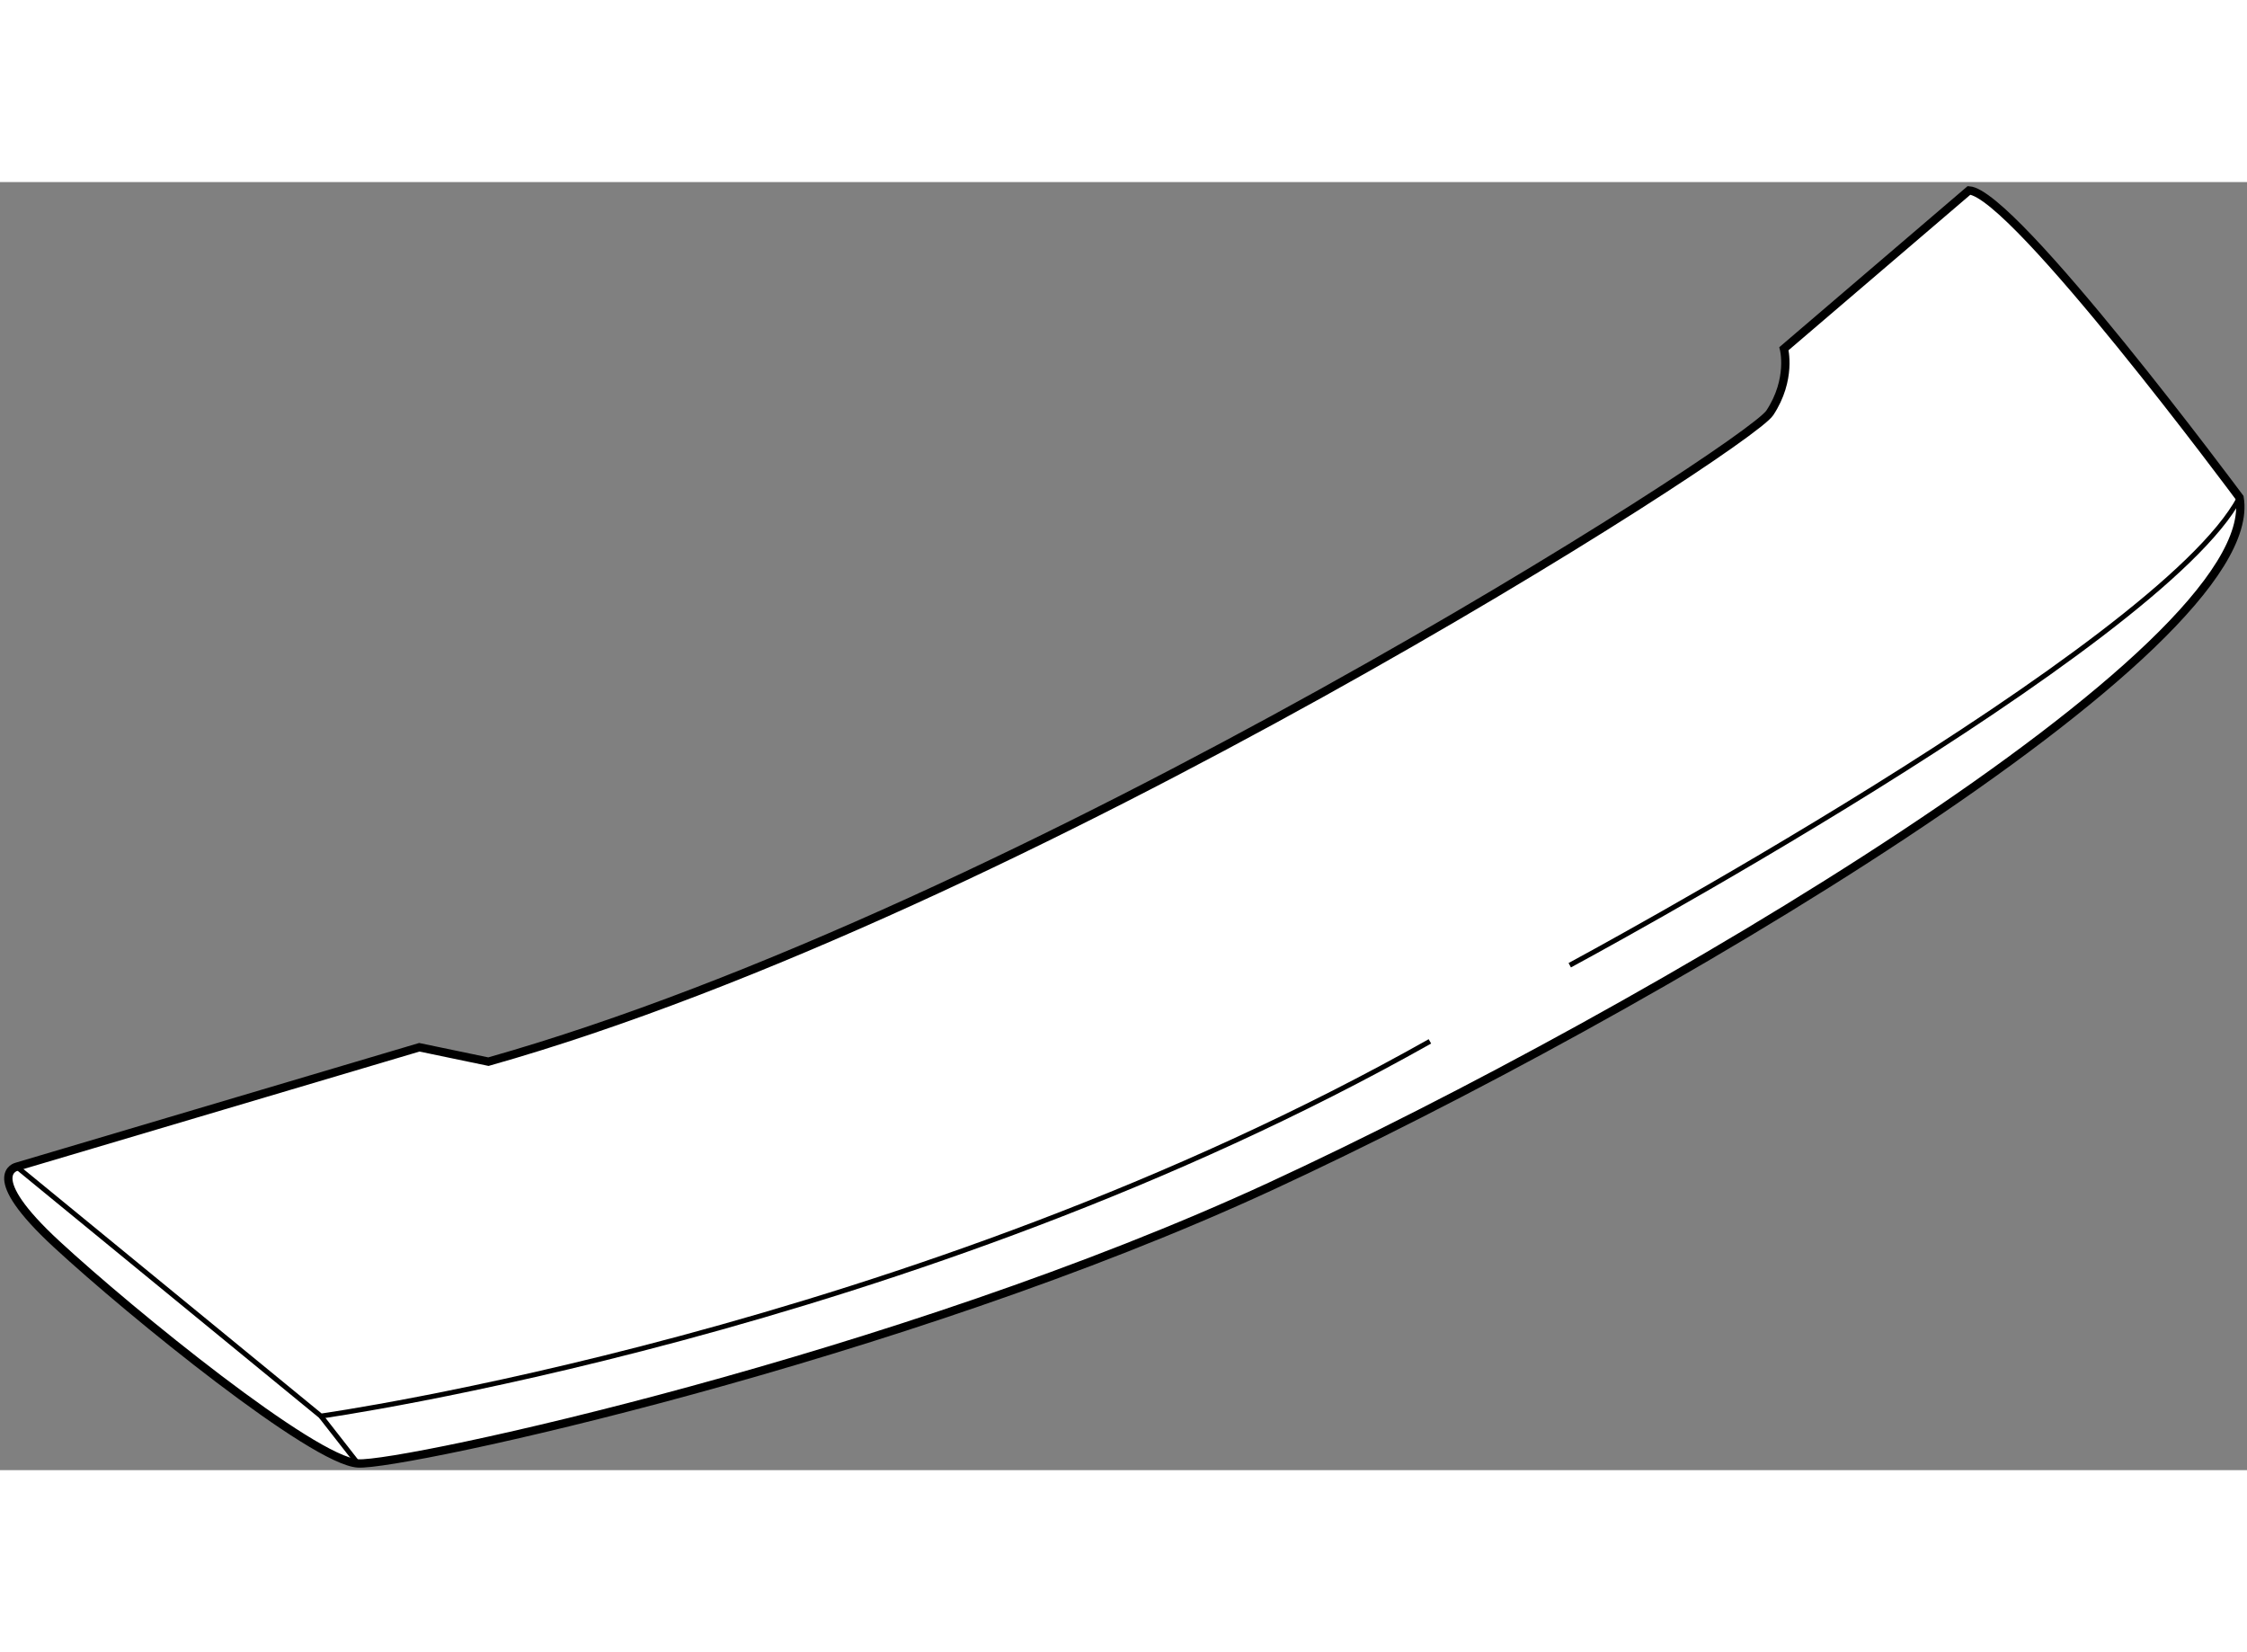 <?xml version="1.0" encoding="utf-8"?>
<!-- Generator: Adobe Illustrator 15.1.0, SVG Export Plug-In . SVG Version: 6.00 Build 0)  -->
<!DOCTYPE svg PUBLIC "-//W3C//DTD SVG 1.1//EN" "http://www.w3.org/Graphics/SVG/1.1/DTD/svg11.dtd">
<svg version="1.1" xmlns="http://www.w3.org/2000/svg" xmlns:xlink="http://www.w3.org/1999/xlink" x="0px" y="0px" width="244.8px"
	 height="180px" viewBox="6.809 6.884 135.063 77.423" enable-background="new 0 0 244.8 180" xml:space="preserve">
	
<rect x="6.809" y="6.884" width="135.063" height="77.423" fill="#808080" stroke="none"/>
	
<g><path fill="#FFFFFF" stroke="#000000" stroke-width="0.5" d="M7.81,66.07c0,0-2.134,0.466,2.41,4.662
				c4.543,4.196,15.407,13.001,18.102,13.172s32.567-6.35,54.865-16.658c22.298-10.308,59.765-32.279,58.24-41.395
				c0,0-13.569-18.296-16.263-18.467L114.038,16.9c0,0,0.484,1.833-0.847,3.854c-1.33,2.02-44.885,29.918-77.024,39l-4.153-0.865
				L7.81,66.07z"></path><path fill="none" stroke="#000000" stroke-width="0.3" d="M7.81,66.07l18.288,14.988c0,0,35.484-4.963,66.66-22.523"></path><path fill="none" stroke="#000000" stroke-width="0.3" d="M101.164,53.958c0,0,35.479-19.091,40.262-28.106"></path><line fill="none" stroke="#000000" stroke-width="0.3" x1="26.097" y1="81.059" x2="28.321" y2="83.905"></line></g>


</svg>